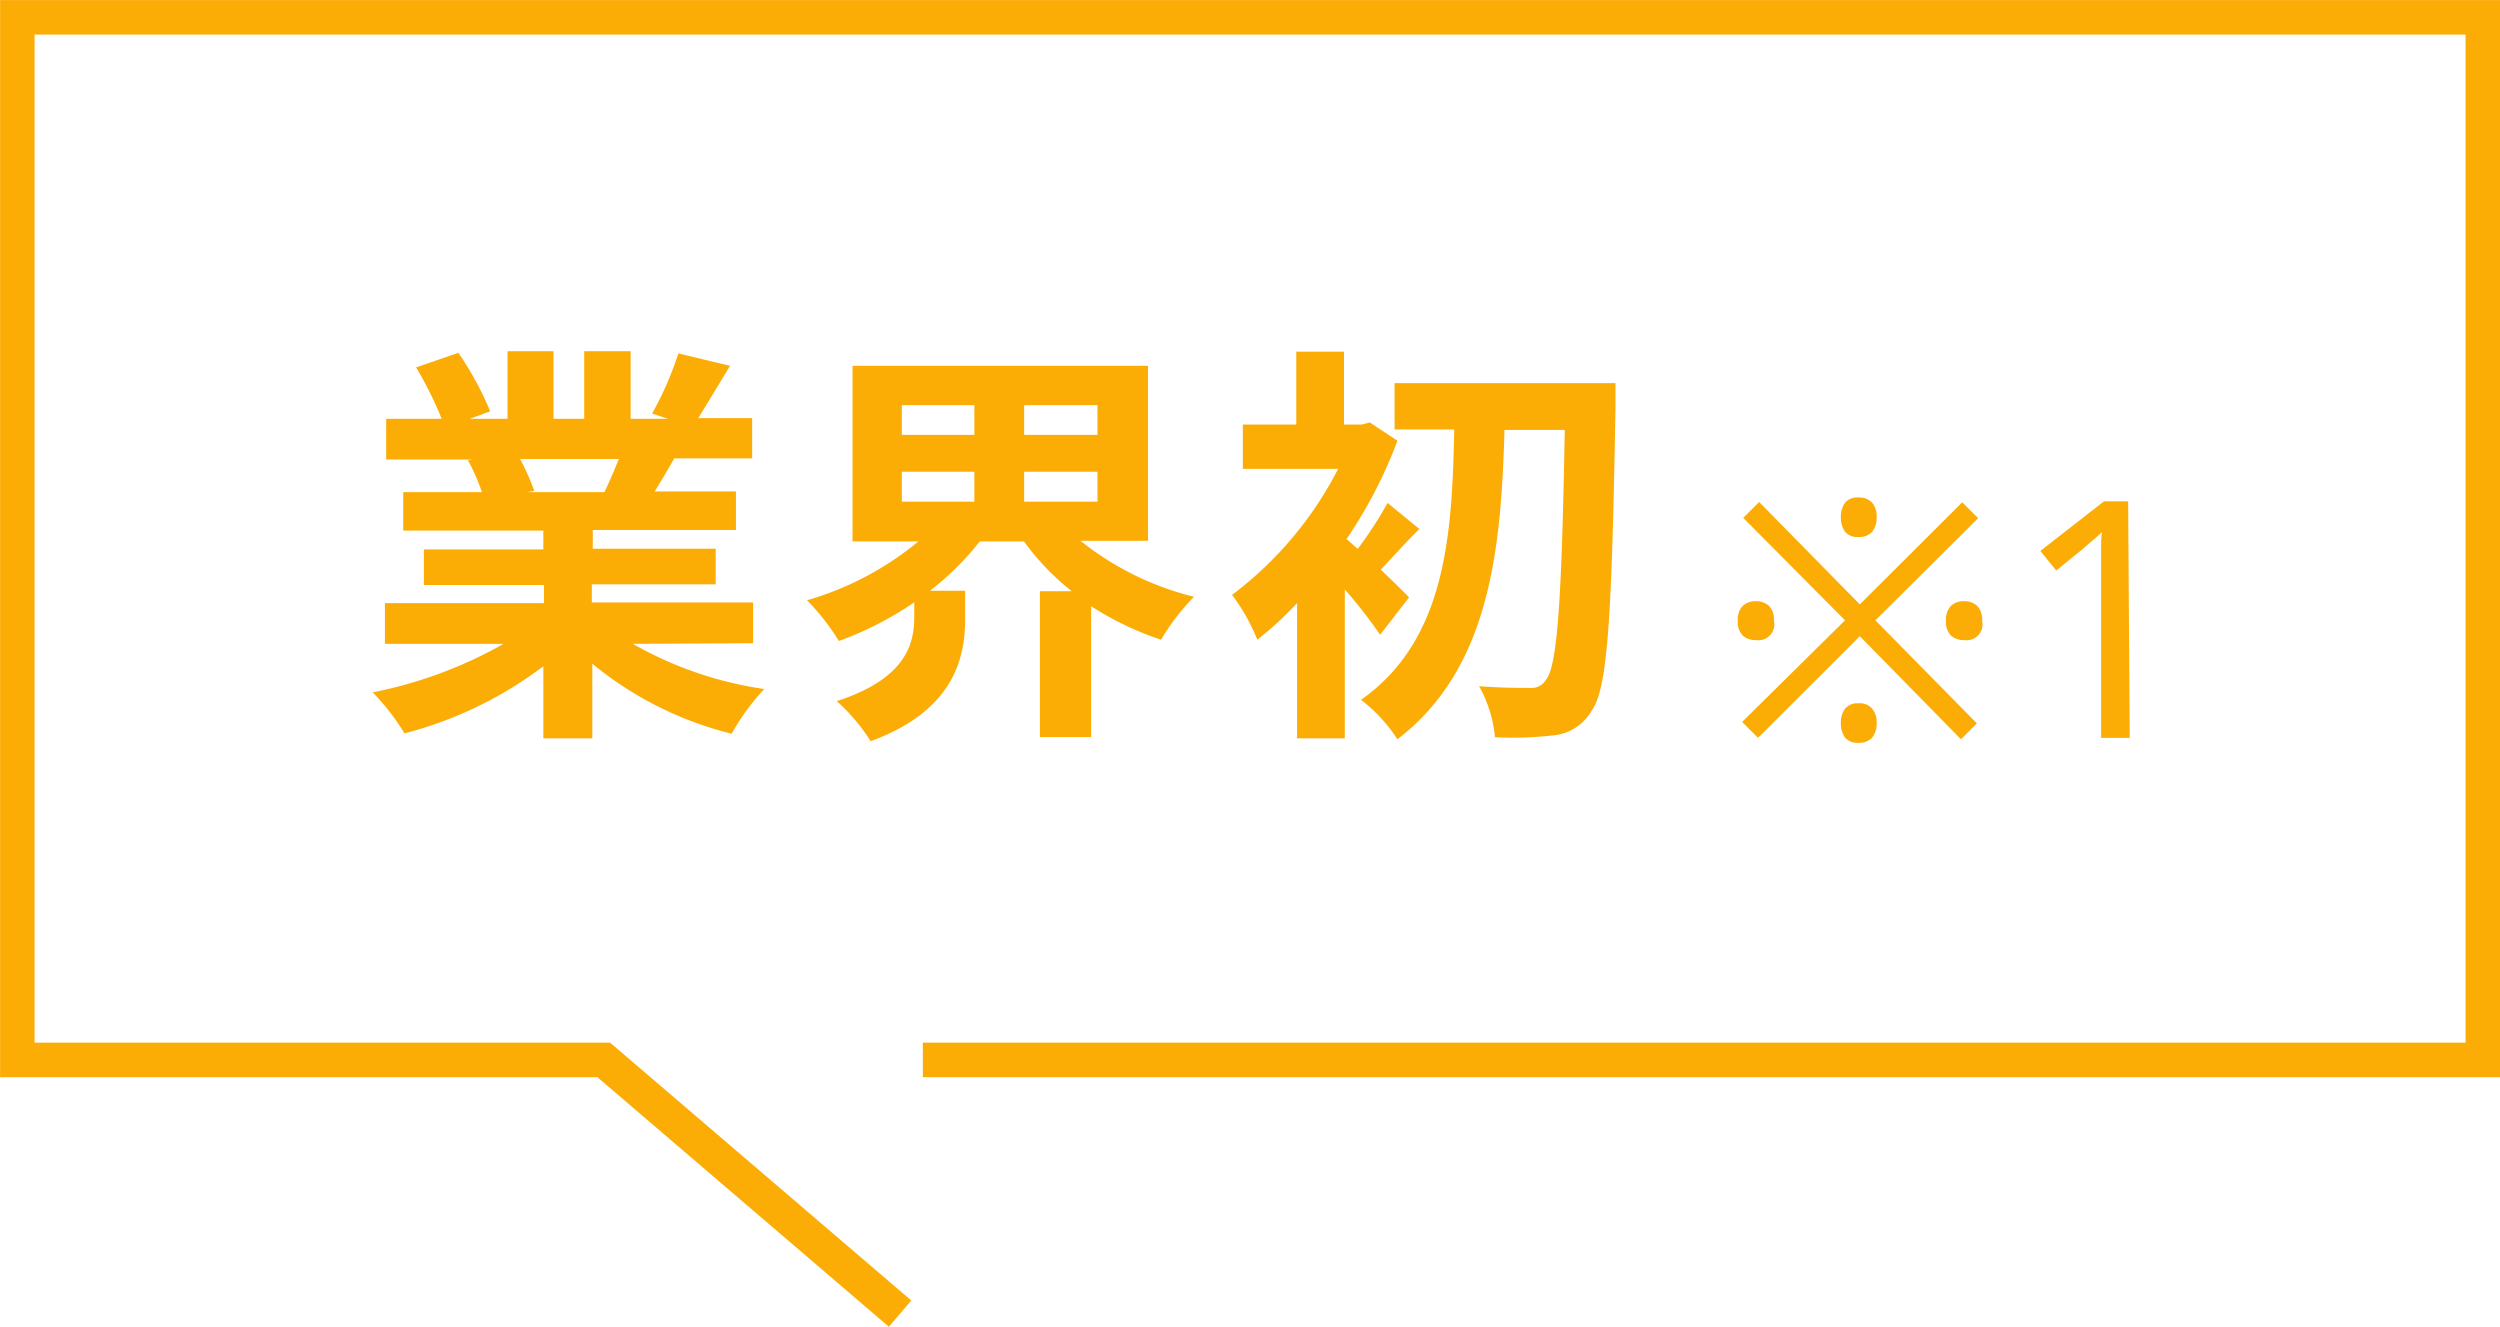 <svg xmlns="http://www.w3.org/2000/svg" viewBox="0 0 157.18 83.41"><defs><style>.cls-2{fill:#fcad05}</style></defs><g id="レイヤー_2" data-name="レイヤー 2"><g id="レイヤー_1-2" data-name="レイヤー 1"><path fill="none" stroke="#fcad05" stroke-miterlimit="10" stroke-width="2.17" d="M58.02 66.64h98.08V1.09H1.09v65.55h36.87l18.63 15.95"/><path class="cls-2" d="M39.79 40.48a23.38 23.38 0 008.26 2.84A14.49 14.49 0 0046 46.13a22.17 22.17 0 01-8.76-4.4v4.69h-3.08v-4.53a24.77 24.77 0 01-8.73 4.22 14 14 0 00-2-2.58 27.48 27.48 0 008.23-3.05H24.2v-2.56h10v-1.14h-7.55v-2.24h7.51v-1.18h-8.81v-2.42h4.95a12.58 12.58 0 00-.88-2l.31-.05h-5.45v-2.56h3.49a23.13 23.13 0 00-1.61-3.23l2.66-.92a20.27 20.27 0 012 3.68l-1.28.47h2.37v-4.25h2.89v4.25h1.93v-4.25h2.92v4.25H42L41 26a21 21 0 001.65-3.78l3.25.78c-.73 1.2-1.43 2.37-2 3.29h3.39v2.53h-4.9c-.42.75-.84 1.45-1.23 2.08h5.11v2.42h-9v1.18H45v2.24h-7.79v1.14h10.14v2.56zM32.7 28.86a15 15 0 01.89 2l-.45.08H38c.31-.63.62-1.38.91-2.08zM67.93 34a18.54 18.54 0 007.14 3.52 14 14 0 00-2.07 2.7 19.18 19.18 0 01-4.4-2.11v8.23h-3.22v-9.17h2a15.83 15.83 0 01-3-3.13H61.6a17.68 17.68 0 01-3.13 3.1h2.21v1.8c0 2.48-.75 5.76-5.94 7.66a12.08 12.08 0 00-2.13-2.52c4.35-1.41 4.87-3.6 4.87-5.27v-.94a21 21 0 01-4.74 2.43 14.42 14.42 0 00-2-2.56 19.41 19.41 0 007-3.7H53.6V23h18.58v11zM56.7 27.34h4.56v-1.87H56.7zm0 4.2h4.56v-1.88H56.7zM69 25.47h-4.61v1.87H69zm0 4.19h-4.61v1.88H69zM86.77 39.91a30.31 30.31 0 00-2.22-2.85v9.36h-3v-8.5a21.78 21.78 0 01-2.5 2.3 12.26 12.26 0 00-1.59-2.82 23 23 0 006.67-7.92h-5.99v-2.79h3.36v-4.58h3v4.58h1.12l.5-.13 1.74 1.15a29 29 0 01-3.2 6.18l.7.62a24.75 24.75 0 001.88-2.89l2 1.64c-.91.89-1.72 1.82-2.43 2.55.79.76 1.49 1.44 1.78 1.75zm14.8-15.82v1.56c-.23 13-.47 17.57-1.48 19a3.11 3.11 0 01-2.32 1.57 21.93 21.93 0 01-3.78.13 8 8 0 00-1-3.21c1.35.11 2.58.11 3.2.11a1.05 1.05 0 001-.5c.73-.86 1-5.06 1.19-15.72h-3.79c-.21 7.54-.92 15-6.73 19.45A10 10 0 0085.57 44c5.34-3.76 5.73-10.35 5.86-17h-3.75v-2.91zM110.38 40.24a1.16 1.16 0 01-.81-.28 1.2 1.2 0 01-.31-.93 1.24 1.24 0 01.31-.94 1.16 1.16 0 01.81-.29 1.21 1.21 0 01.84.29 1.24 1.24 0 01.31.94 1 1 0 01-1.15 1.21zm.15 6.15l-1-1L116 39l-6.4-6.44 1-1 6.33 6.44 6.44-6.42 1 1-6.46 6.42 6.38 6.48-1 1-6.36-6.48zm6.32-12.63a1 1 0 01-.85-.33 1.5 1.5 0 01-.26-.92 1.44 1.44 0 01.26-.9 1 1 0 01.85-.33 1.07 1.07 0 01.86.33 1.33 1.33 0 01.28.9 1.39 1.39 0 01-.28.92 1.07 1.07 0 01-.86.33zm0 12.94a1 1 0 01-.85-.33 1.48 1.48 0 01-.26-.92 1.43 1.43 0 01.26-.89 1 1 0 01.85-.34 1 1 0 01.86.34 1.32 1.32 0 01.28.89 1.37 1.37 0 01-.28.92 1.07 1.07 0 01-.86.33zm6.62-6.46a1.16 1.16 0 01-.81-.28 1.2 1.2 0 01-.31-.93 1.24 1.24 0 01.31-.94 1.16 1.16 0 01.81-.29 1.21 1.21 0 01.84.29 1.24 1.24 0 01.31.94 1 1 0 01-1.15 1.21zM133.9 46.39h-1.8V36v-1.44c0-.36 0-.74.06-1.12a7.29 7.29 0 01-.62.56l-.67.58-1.59 1.29-1-1.23 4-3.12h1.52z"/></g></g></svg>